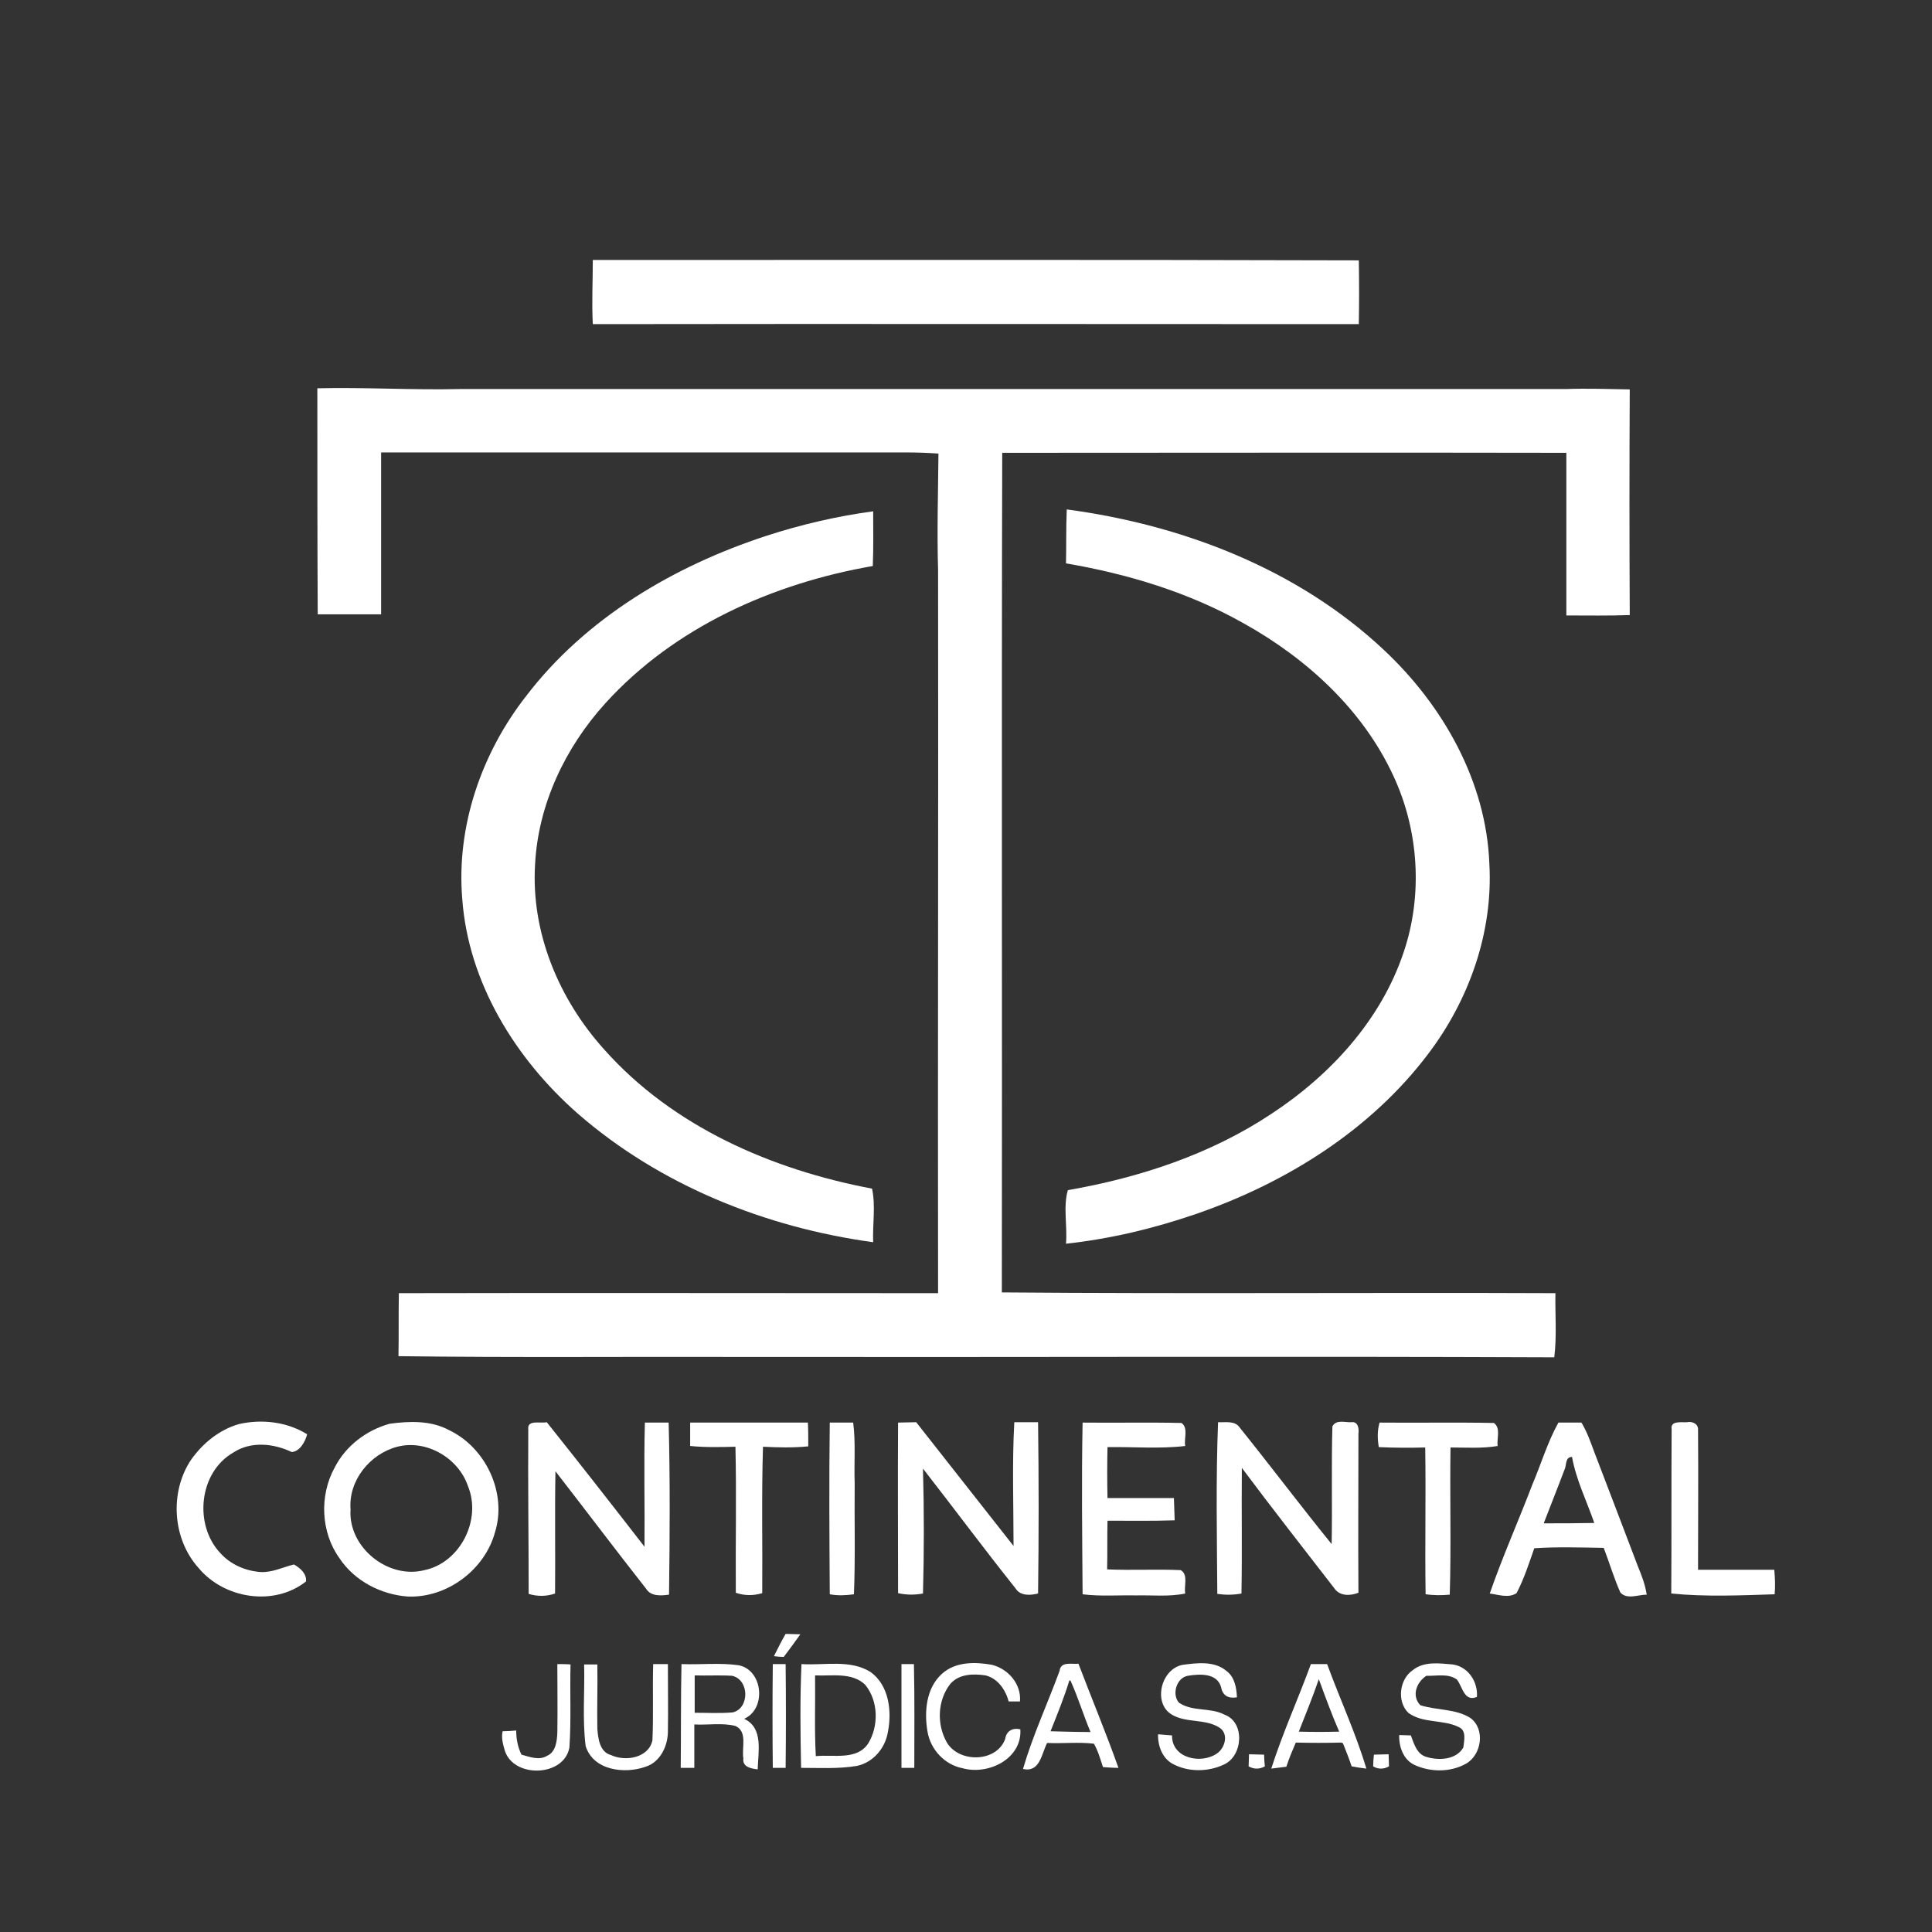 <?xml version="1.0" encoding="utf-8"?>
<!-- Generator: Adobe Illustrator 25.4.1, SVG Export Plug-In . SVG Version: 6.00 Build 0)  -->
<svg version="1.1" id="Layer_1" xmlns="http://www.w3.org/2000/svg" xmlns:xlink="http://www.w3.org/1999/xlink" x="0px" y="0px"
	 viewBox="0 0 512 512" style="enable-background:new 0 0 512 512;" xml:space="preserve">
<rect x="0" y="0" width="512" height="512" fill="#333333" stroke="none"/>
<style type="text/css">
	.st0{fill:#FFFFFF;}
</style>
<g>
	<path class="st0" d="M157.1,68.9c67.7,0,135.3-0.1,203,0.1c0.1,5.6,0.1,11.2,0,16.9c-67.7,0-135.3-0.1-203,0
		C156.8,80.2,157.1,74.5,157.1,68.9z"/>
	<path class="st0" d="M84.1,102.9c12.6-0.3,25.2,0.5,37.9,0.2c97.7,0,195.4,0,293,0c5.6-0.2,11.3,0,16.9,0.1
		c-0.1,19.9-0.1,39.9,0,59.8c-5.6,0.2-11.2,0.1-16.8,0.1c0-14.4,0-28.8,0-43.1c-49.8-0.1-99.7,0-149.5,0
		c-0.2,74.2,0,148.4-0.1,222.5c48.9,0.4,97.8,0,146.7,0.2c-0.1,5.6,0.4,11.3-0.3,17c-71.3-0.3-142.5,0-213.8-0.1
		c-30.8-0.1-61.7,0.2-92.5-0.2c0.1-5.6,0-11.1,0.1-16.7c47.6-0.1,95.3,0,142.9,0c-0.1-63.8,0.1-127.7,0-191.6
		c-0.3-10.3,0-20.6,0.1-30.9c-2.9-0.2-5.8-0.3-8.6-0.3c-46.4,0-92.8,0-139.1,0c0,14.3,0,28.6,0,42.9c-5.6,0-11.2,0-16.8,0
		C84.1,142.9,84.1,122.9,84.1,102.9z"/>
	<path class="st0" d="M282.7,135c30.7,4.1,61.2,15.8,84,37.2c15.7,14.7,27.2,34.9,28,56.8c1,18.1-5.4,36.1-16.3,50.4
		c-15.2,20.1-37.5,34-61.1,42.2c-11.3,3.9-22.9,6.7-34.8,8c0.4-4.7-0.8-9.9,0.5-14.2c19-3.3,37.8-9.5,53.9-20.2
		c15.7-10.3,29.1-24.9,35.1-42.9c5.1-15.1,4-32.2-2.7-46.6c-8.1-17.6-23-31.2-39.7-40.5c-14.5-8.2-30.7-13.1-47.1-15.9
		C282.6,144.5,282.5,139.8,282.7,135z"/>
	<path class="st0" d="M203.1,142c9.2-3,18.7-5.2,28.3-6.5c0,4.8,0.1,9.6-0.1,14.5c-26.5,4.6-52.6,16.2-70.9,36.4
		c-10.6,11.7-17.8,26.8-18.6,42.7c-1.1,18,6.3,35.7,18.3,49c18.2,20.5,44.5,31.9,71,36.9c1,4.6,0.1,9.5,0.3,14.2
		c-28.5-3.9-56.5-15.1-78.3-34.1c-16.5-14.5-29-34.7-30.6-56.9c-1.6-19.2,5.1-38.6,16.9-53.7C155.2,163.8,178.6,150,203.1,142z"/>
	<path class="st0" d="M63.3,377.4c6.1-1.4,12.8-0.6,18.1,2.7c-0.5,2-2,4.6-4.1,4.7c-4.8-2.3-10.8-2.9-15.4,0.1
		c-9.2,5.2-10.6,19.2-3.5,26.7c2.7,3,6.6,4.7,10.6,5c3.1,0.2,6-1.3,8.9-2c1.6,0.9,3.4,2.4,3.2,4.5c-8.5,6.7-21.7,4.6-28.5-3.6
		c-6.9-7.7-7.7-20-2-28.6C53.7,382.5,58.1,378.9,63.3,377.4z"/>
	<g>
		<path class="st0" d="M103.3,377.3c5.2-0.7,10.9-0.9,15.7,1.7c9.7,4.6,15.4,16.6,12.2,27c-2.7,10-12.7,17.5-23.1,17.1
			c-7.1-0.5-14.1-4.1-18.1-10.1c-5-6.9-5.4-16.7-1.3-24.1C91.6,383.2,97.1,379,103.3,377.3z M105.3,383.4c-7.3,1.9-13,9-12.4,16.6
			c-0.7,10,9.9,18.6,19.6,16.1c9.5-2,15.2-13.4,11.5-22.3C121.5,386.4,113,381.4,105.3,383.4z"/>
	</g>
	<path class="st0" d="M140,378.9c-0.4-2.8,3.2-1.6,4.9-2c8.7,10.9,17.3,21.9,25.9,33c0.1-11-0.2-21.9,0.1-32.9c2.1,0,4.2,0,6.3,0
		c0.4,15.2,0.3,30.4,0.1,45.6c-2.2,0.3-4.8,0.5-6.1-1.6c-8.1-10.3-16-20.8-24-31.1c-0.2,10.8,0,21.6-0.1,32.4
		c-2.3,0.8-4.7,0.8-7,0.1C140.1,407.8,139.9,393.3,140,378.9z"/>
	<path class="st0" d="M182.9,377c10.4,0,20.8,0,31.2,0c0.1,2.1,0.1,4.2,0.1,6.3c-4,0.4-8,0.3-12,0.1c-0.4,12.9-0.1,25.9-0.2,38.8
		c-2.3,0.7-4.7,0.7-7-0.1c-0.1-12.9,0.2-25.8-0.1-38.7c-4,0.1-8,0.2-12-0.2C182.9,381.2,182.9,379.1,182.9,377z"/>
	<path class="st0" d="M219.9,377c2.1,0,4.1,0,6.2,0c0.7,5.3,0.2,10.7,0.4,16c-0.1,9.8,0.2,19.7-0.2,29.5c-2.1,0.3-4.3,0.4-6.4,0
		C219.8,407.3,219.7,392.2,219.9,377z"/>
	<path class="st0" d="M238,377c1.6,0,3.2-0.1,4.8-0.1c8.6,10.9,17.2,21.9,25.8,32.8c0-10.9-0.4-21.9,0.2-32.8c2.1,0,4.2,0,6.3,0
		c0.2,15.1,0.2,30.3,0,45.4c-2.1,0.5-4.7,0.7-6-1.4c-8.3-10.4-16.3-21.2-24.5-31.7c0.3,11,0.3,22.1,0,33.1c-2.2,0.4-4.4,0.4-6.6-0.1
		C238,407.3,237.9,392.1,238,377z"/>
	<path class="st0" d="M286.9,377c8.7,0.1,17.5-0.1,26.2,0.1c1.9,1.3,0.6,4.2,1,6.1c-6.8,0.8-13.7,0.2-20.6,0.3
		c-0.1,4.5-0.1,9,0,13.5c5.9,0,11.7,0,17.6,0c0.1,2,0.1,3.9,0.2,5.9c-5.9,0.2-11.9,0.1-17.8,0.1c-0.1,4.3,0,8.6-0.1,12.9
		c6.5,0.3,13-0.1,19.5,0.2c2.1,1.2,0.8,4.2,1.2,6.2c-4.3,0.9-8.7,0.4-13,0.5c-4.7-0.1-9.5,0.3-14.2-0.3
		C286.8,407.3,286.6,392.1,286.9,377z"/>
	<path class="st0" d="M322.8,376.9c2,0.1,4.5-0.5,5.8,1.5c8.2,10.2,16.1,20.7,24.3,30.8c0.2-10.4-0.1-20.8,0.2-31.2
		c1-1.9,3.4-1,5-1.1c1.8-0.3,2.1,1.8,1.9,3c0,14.1-0.1,28.1,0,42.2c-2.1,0.8-4.9,1-6.4-1.2c-8.2-10.6-16.5-21.2-24.5-31.9
		c-0.1,11.1,0.1,22.2-0.1,33.3c-2.1,0.4-4.3,0.4-6.4,0.1C322.5,407.3,322.2,392.1,322.8,376.9z"/>
	<path class="st0" d="M365.6,377c10.1,0.1,20.2-0.1,30.3,0.1c1.9,1.4,0.7,4.1,1,6.1c-4.1,0.7-8.4,0.4-12.5,0.4
		c-0.2,13,0.2,26-0.2,39c-2.1,0.2-4.3,0.2-6.4-0.1c-0.2-13,0.1-26-0.1-38.9c-4.1,0.1-8.2,0.1-12.3-0.1
		C365,381.2,365,379.1,365.6,377z"/>
	<g>
		<path class="st0" d="M413,377c2,0,4,0,6.1,0c1.5,2.5,2.4,5.1,3.4,7.8c3.9,10.1,7.7,20.2,11.6,30.4c1,2.4,1.9,4.8,2.3,7.4
			c-2.3,0-5.3,1.4-7-0.6c-1.7-3.8-2.9-7.9-4.4-11.8c-6.1-0.1-12.3-0.3-18.4,0.1c-1.4,4-2.7,8.1-4.7,11.9c-2.1,1.4-4.8,0.4-7.1,0.1
			c3.4-9.8,7.6-19.2,11.3-28.9C408.4,388,410.1,382.2,413,377z M414.6,389.5c-1.8,4.8-3.7,9.5-5.5,14.2c4.4,0,8.9,0,13.4-0.1
			c-2-5.8-4.8-11.4-5.9-17.5C414.7,386.1,415.2,388.4,414.6,389.5z"/>
	</g>
	<path class="st0" d="M443,378.8c-0.4-2.4,2.6-1.8,4.1-1.9c1.3-0.3,3,0.4,2.9,2c0.1,12.4,0,24.7,0,37.1c6.7,0,13.4,0,20.2,0
		c0.2,2.2,0.3,4.3,0.1,6.5c-9.1,0.3-18.3,0.7-27.4-0.2C443,407.8,442.9,393.3,443,378.8z"/>
	<path class="st0" d="M208.2,433c1.3,0,2.6,0.1,3.9,0.1c-1.4,2-2.9,4-4.4,6c-0.7,0-2-0.1-2.6-0.2C206.1,436.9,207.1,434.9,208.2,433
		z"/>
	<path class="st0" d="M173.1,441c1.3,0,2.6,0,3.9,0c0,6,0.1,12.1,0,18.1c-0.1,3.8-2.1,7.9-5.9,9.1c-5.6,2-13.9,1-15.9-5.5
		c-0.9-7.2-0.2-14.4-0.4-21.6c0.9,0,2.7,0,3.5,0c0.1,5.7-0.1,11.4,0,17c0.2,2.6,0.6,6.2,3.6,7c3.8,1.8,10,0.8,11-3.9
		C173.2,454.4,172.9,447.7,173.1,441z"/>
	<g>
		<path class="st0" d="M180.6,441c5,0.2,10.1-0.4,15.1,0.3c6.5,1.2,7.5,11.6,1.5,14.2c5.2,2.4,3.7,8.8,3.6,13.4
			c-1.7-0.2-4.1-0.6-3.8-2.9c-0.5-2.8,1.2-7.1-2.1-8.6c-3.5-0.9-7.3-0.2-10.9-0.4c0,3.8,0,7.6,0,11.5c-0.9,0-2.7,0-3.6,0
			C180.5,459.3,180.4,450.2,180.6,441z M184.1,444c0,3.3,0,6.6,0,9.9c3.4,0,6.7,0.2,10.1-0.1c4.5-1.1,4.4-8.7-0.2-9.7
			C190.7,443.9,187.4,444.1,184.1,444z"/>
	</g>
	<path class="st0" d="M204.8,441c0.8,0,2.5,0,3.4,0c0.1,9.2,0.1,18.3,0,27.5c-0.9,0-2.6,0-3.4,0C204.7,459.3,204.7,450.2,204.8,441z
		"/>
	<g>
		<path class="st0" d="M212.4,441c6.1,0.4,12.9-1.3,18.3,2.1c4.9,3.5,5.7,10.4,4.6,15.9c-0.7,4.3-3.9,8.1-8.3,9
			c-4.9,0.8-9.8,0.5-14.7,0.5C212.1,459.3,212,450.1,212.4,441z M216,444c0.1,7.2-0.2,14.3,0.2,21.4c4.7-0.5,10.9,1.2,13.9-3.4
			c2.8-4.6,2.7-11.2-0.8-15.5C225.8,443.1,220.5,444.2,216,444z"/>
	</g>
	<path class="st0" d="M238.9,441c0.8,0,2.5,0,3.3,0c0.2,9.2,0.1,18.3,0.1,27.5c-0.8,0-2.5,0-3.4,0
		C238.9,459.4,238.9,450.2,238.9,441z"/>
	<path class="st0" d="M249.6,443.6c3.6-3.3,8.9-3.2,13.3-2.4c4.3,1.1,7.8,5.1,7.4,9.7c-0.8,0-2.3,0-3,0c-0.8-3.1-2.9-6.1-6.1-6.9
		c-3.3-0.5-7.1-0.4-9.4,2.3c-3.4,4.4-3.6,10.8-0.8,15.6c3.4,5.4,13.2,5.1,15.4-1.1c0.3-2.1,2-3,4-2.5c0.5,7.8-8.5,12.2-15.3,10.3
		c-4.7-0.9-8.5-4.9-9.3-9.7C244.9,453.7,245.4,447.4,249.6,443.6z"/>
	<g>
		<path class="st0" d="M280.8,442.8c0.3-2.6,3.2-1.7,5-1.9c3.5,9.2,7.3,18.3,10.6,27.6c-1.4,0-2.7-0.1-4.1-0.2
			c-0.7-2.1-1.3-4.3-2.4-6.2c-4.1-0.5-8.3,0-12.4-0.2c-1.5,2.9-1.9,7.9-6.4,6.9C273.7,459.9,277.6,451.5,280.8,442.8z M283.4,445.3
			c-1.4,4.6-3.2,9-5,13.5c3.5,0.1,7.1,0.2,10.6,0.2c-1.9-4.5-3.3-9.2-5.3-13.6L283.4,445.3z"/>
	</g>
	<path class="st0" d="M313.4,441.2c3.8-0.5,8.4-1.1,11.6,1.6c2.2,1.6,2.7,4.5,2.8,7c-2.2,0.4-3.8-0.4-4.2-2.7
		c-1.1-3.8-5.7-3.5-8.8-3c-3,0.5-4.3,4.9-2.4,7.1c3.6,2.5,8.3,1.2,12.1,3.2c5.5,2,4.9,10.9-0.1,13.2c-4.2,2-9.5,2.1-13.7-0.2
		c-2.7-1.5-3.9-4.8-3.8-7.8c0.9,0.1,2.8,0.2,3.7,0.3c-0.1,6.1,7.7,7.7,11.9,4.8c2.2-1.5,3.2-5.3,0.6-6.9c-3.8-2.4-8.9-1.1-12.7-3.5
		C305.5,451.2,307.7,442.3,313.4,441.2z"/>
	<g>
		<path class="st0" d="M347.4,441c1.4,0,2.9,0,4.3,0c3.4,9.3,7.6,18.3,10.4,27.7c-1-0.1-2.9-0.4-3.9-0.6c-0.7-2.1-1.5-4.1-2.3-6.1
			l-0.4-0.2c-4,0.1-8.1,0.1-12.1,0c-0.9,2.1-1.8,4.2-2.5,6.4c-1,0.1-3,0.4-4,0.5C339.9,459.3,344,450.3,347.4,441z M349.5,445
			c-1.6,4.7-3.5,9.3-5.3,13.9c3.6,0.1,7.1,0.1,10.7,0C352.9,454.3,351.2,449.6,349.5,445z"/>
	</g>
	<path class="st0" d="M374.4,442.6c3-2.4,7-1.8,10.6-1.5c4.1,0.6,6.7,4.6,6.4,8.6c-3.4,1.4-3.8-2.7-5.3-4.6c-2.3-1.7-5.4-0.9-8.1-1
		c-2.6,1.7-4,5.3-1.6,7.8c4.4,1.4,9.4,0.9,13.3,3.4c4,3,2.9,9.8-1.2,12.1c-4.1,2.3-9.4,2.3-13.7,0.3c-2.9-1.4-4.1-4.8-4-7.9
		c0.8,0,2.3,0.1,3.1,0.1c0.8,2.2,1.6,5,4.1,5.7c3.3,1,7.9,0.8,9.8-2.5c0.2-1.8,0.9-4.5-1.2-5.4c-4.2-2.1-9.5-0.9-13.4-3.8
		C370.1,450.8,370.9,445,374.4,442.6z"/>
	<path class="st0" d="M147.7,441c0.9,0,2.6,0,3.5,0.1c-0.2,7.3,0.2,14.7-0.3,22c-1.4,7.8-14.7,8.2-17.1,0.9c-0.5-1.7-1-3.5-0.6-5.2
		c0.9,0,2.7-0.1,3.6-0.2c0,2.2,0.4,4.4,1.4,6.4c2.2,0.6,4.7,1.6,6.8,0.3c2.3-1,2.6-3.9,2.7-6.1C147.8,453,147.7,447,147.7,441z"/>
	<path class="st0" d="M331,464.9c1.3,0,2.6,0.1,4,0.1c0,0.8,0.1,2.3,0.2,3.1c-1.4,0.8-2.9,0.8-4.3,0
		C330.9,467.3,331,465.7,331,464.9z"/>
	<path class="st0" d="M364.1,465c1.3,0,2.6-0.1,3.9-0.1c0,0.8,0.1,2.4,0.1,3.2c-1.4,0.8-2.9,0.8-4.2,0
		C363.9,467.3,364,465.8,364.1,465z"/>
</g>
</svg>
